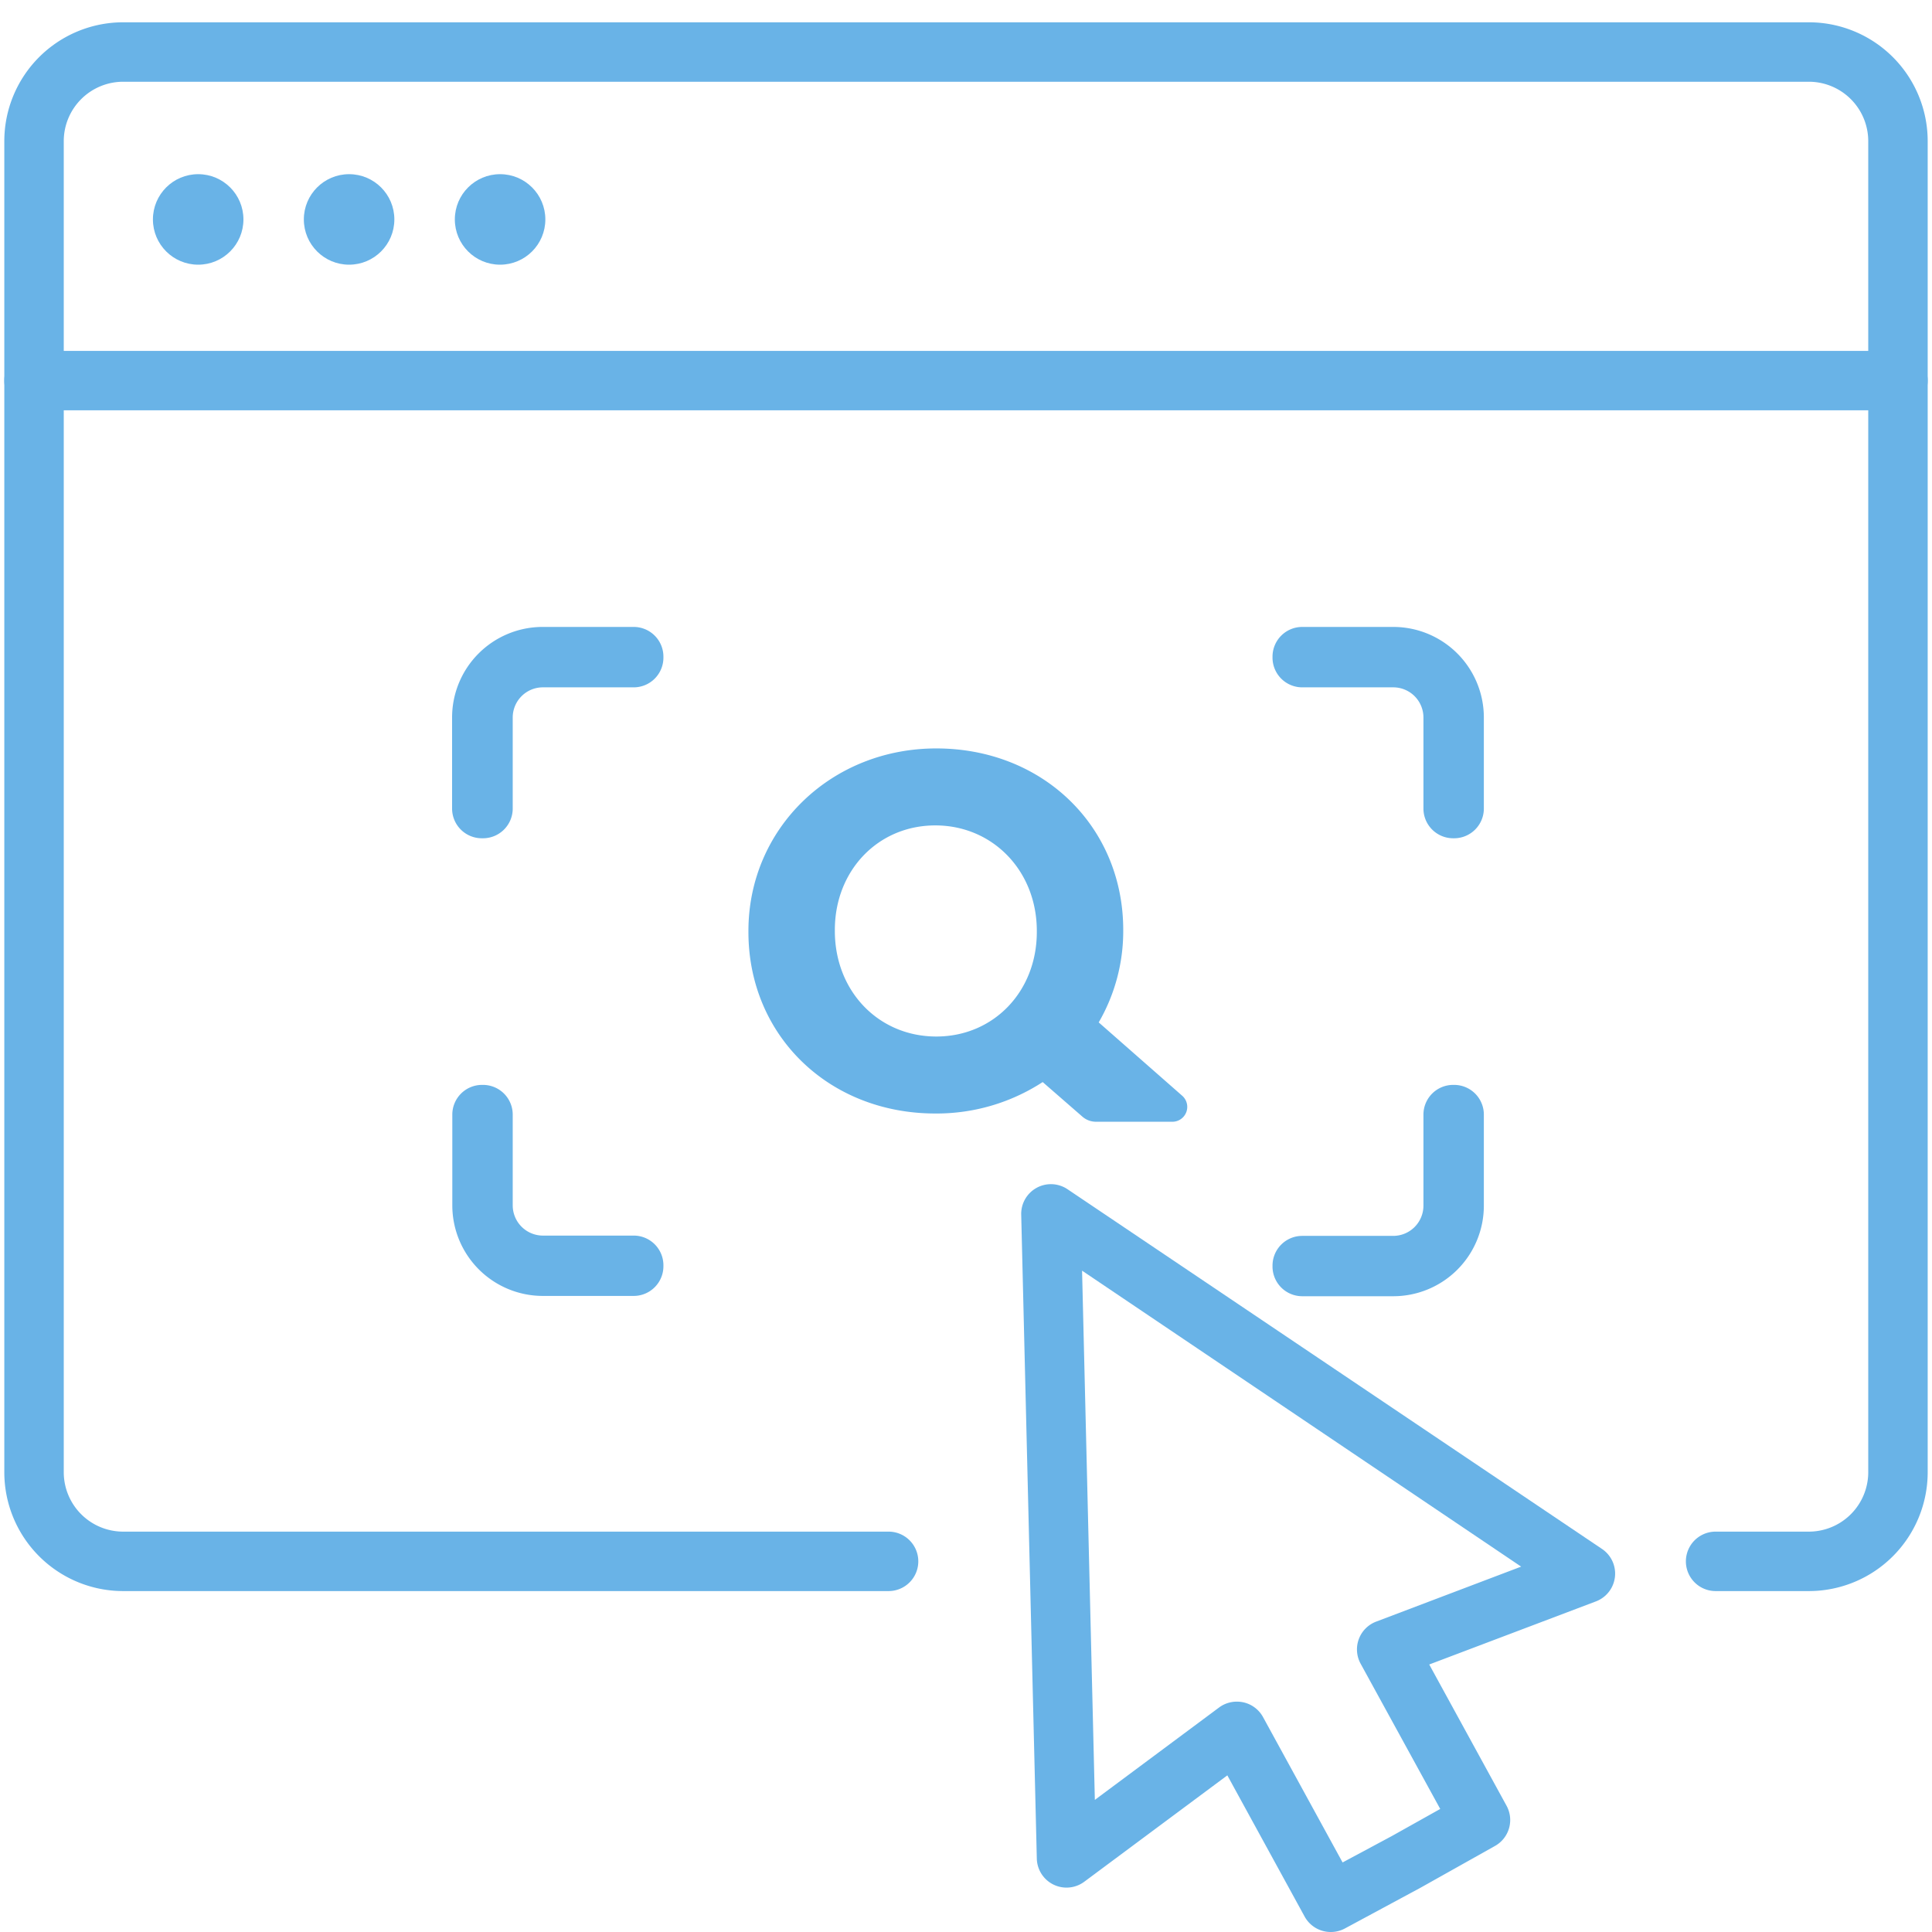 <?xml version="1.0" encoding="UTF-8"?> <svg xmlns="http://www.w3.org/2000/svg" viewBox="0 0 260 260"><defs><style>.cls-1{fill:#69b3e7;}</style></defs><g id="edited-icons-live"><path class="cls-1" d="M159.13,147.49l-11.27-9.9a24.49,24.49,0,0,0,3.3-12.31v-.13c0-13.93-10.82-24.43-25.16-24.43-14.18,0-25.28,10.79-25.28,24.56v.14c0,13.93,10.81,24.43,25.15,24.43a26.18,26.18,0,0,0,14.45-4.23l5.34,4.65a2.79,2.79,0,0,0,1.85.69h10.32a2,2,0,0,0,1.3-3.47Zm-33.12-8c-7.79,0-13.66-6.11-13.66-14.21v-.13c0-8,5.81-14.07,13.52-14.07s13.66,6.1,13.66,14.2v.14C139.53,133.44,133.71,139.49,126,139.49Z"></path><path class="cls-1" d="M187.5,84.37H175.25a4,4,0,0,0-4,4v.13a4,4,0,0,0,4,4H187.5a4.06,4.06,0,0,1,4.06,4.06v12.25a4,4,0,0,0,4,4h.13a4,4,0,0,0,4-4V96.56A12.19,12.19,0,0,0,187.5,84.37Z"></path><path class="cls-1" d="M199.69,162.21V150a4,4,0,0,0-4-4h-.13a4,4,0,0,0-4,4v12.25a4.07,4.07,0,0,1-4.06,4.07H175.25a4,4,0,0,0-4,4v.12a4,4,0,0,0,4,4H187.5A12.19,12.19,0,0,0,199.69,162.21Z"></path><path class="cls-1" d="M73,174.4H85.28a4,4,0,0,0,4-4v-.12a4,4,0,0,0-4-4H73A4.07,4.07,0,0,1,69,162.21V150a4,4,0,0,0-4-4h-.13a4,4,0,0,0-4,4v12.25A12.19,12.19,0,0,0,73,174.4Z"></path><path class="cls-1" d="M60.84,96.56v12.25a4,4,0,0,0,4,4H65a4,4,0,0,0,4-4V96.56A4.06,4.06,0,0,1,73,92.5H85.28a4,4,0,0,0,4-4v-.13a4,4,0,0,0-4-4H73A12.19,12.19,0,0,0,60.84,96.56Z"></path><path class="cls-1" d="M243.42,214.12H230.88a4,4,0,0,1,0-8h12.54a8,8,0,0,0,8-8V19a8,8,0,0,0-8-8H16.58a8,8,0,0,0-8,8V198.12a8,8,0,0,0,8,8h103a4,4,0,1,1,0,8h-103a16,16,0,0,1-16-16V19a16,16,0,0,1,16-16H243.42a16,16,0,0,1,16,16V198.12A16,16,0,0,1,243.42,214.12Z"></path><path class="cls-1" d="M255.42,55.22H4.58a4,4,0,1,1,0-8H255.42a4,4,0,1,1,0,8Z"></path><circle class="cls-1" cx="26.67" cy="29.53" r="6.09"></circle><circle class="cls-1" cx="46.98" cy="29.53" r="6.09"></circle><circle class="cls-1" cx="67.3" cy="29.53" r="6.09"></circle><path class="cls-1" d="M179.09,260a4,4,0,0,1-3.52-2.08l-10.4-19-19.26,14.32a4,4,0,0,1-6.38-3.11l-2.1-86.68a4,4,0,0,1,2.08-3.6,4,4,0,0,1,4.15.19l71.93,48.41a4,4,0,0,1-.82,7.06L192.34,224l10.4,19a4,4,0,0,1-1.55,5.42l-10,5.61L181,259.52A4,4,0,0,1,179.09,260Zm-12.62-31a4.09,4.09,0,0,1,.85.09,4,4,0,0,1,2.66,2l10.7,19.55,6.64-3.56,6.5-3.64-10.71-19.54a4,4,0,0,1,2.09-5.67l19.51-7.4L145.62,171l1.72,71.22,16.74-12.45A4,4,0,0,1,166.47,229Z"></path></g></svg> 